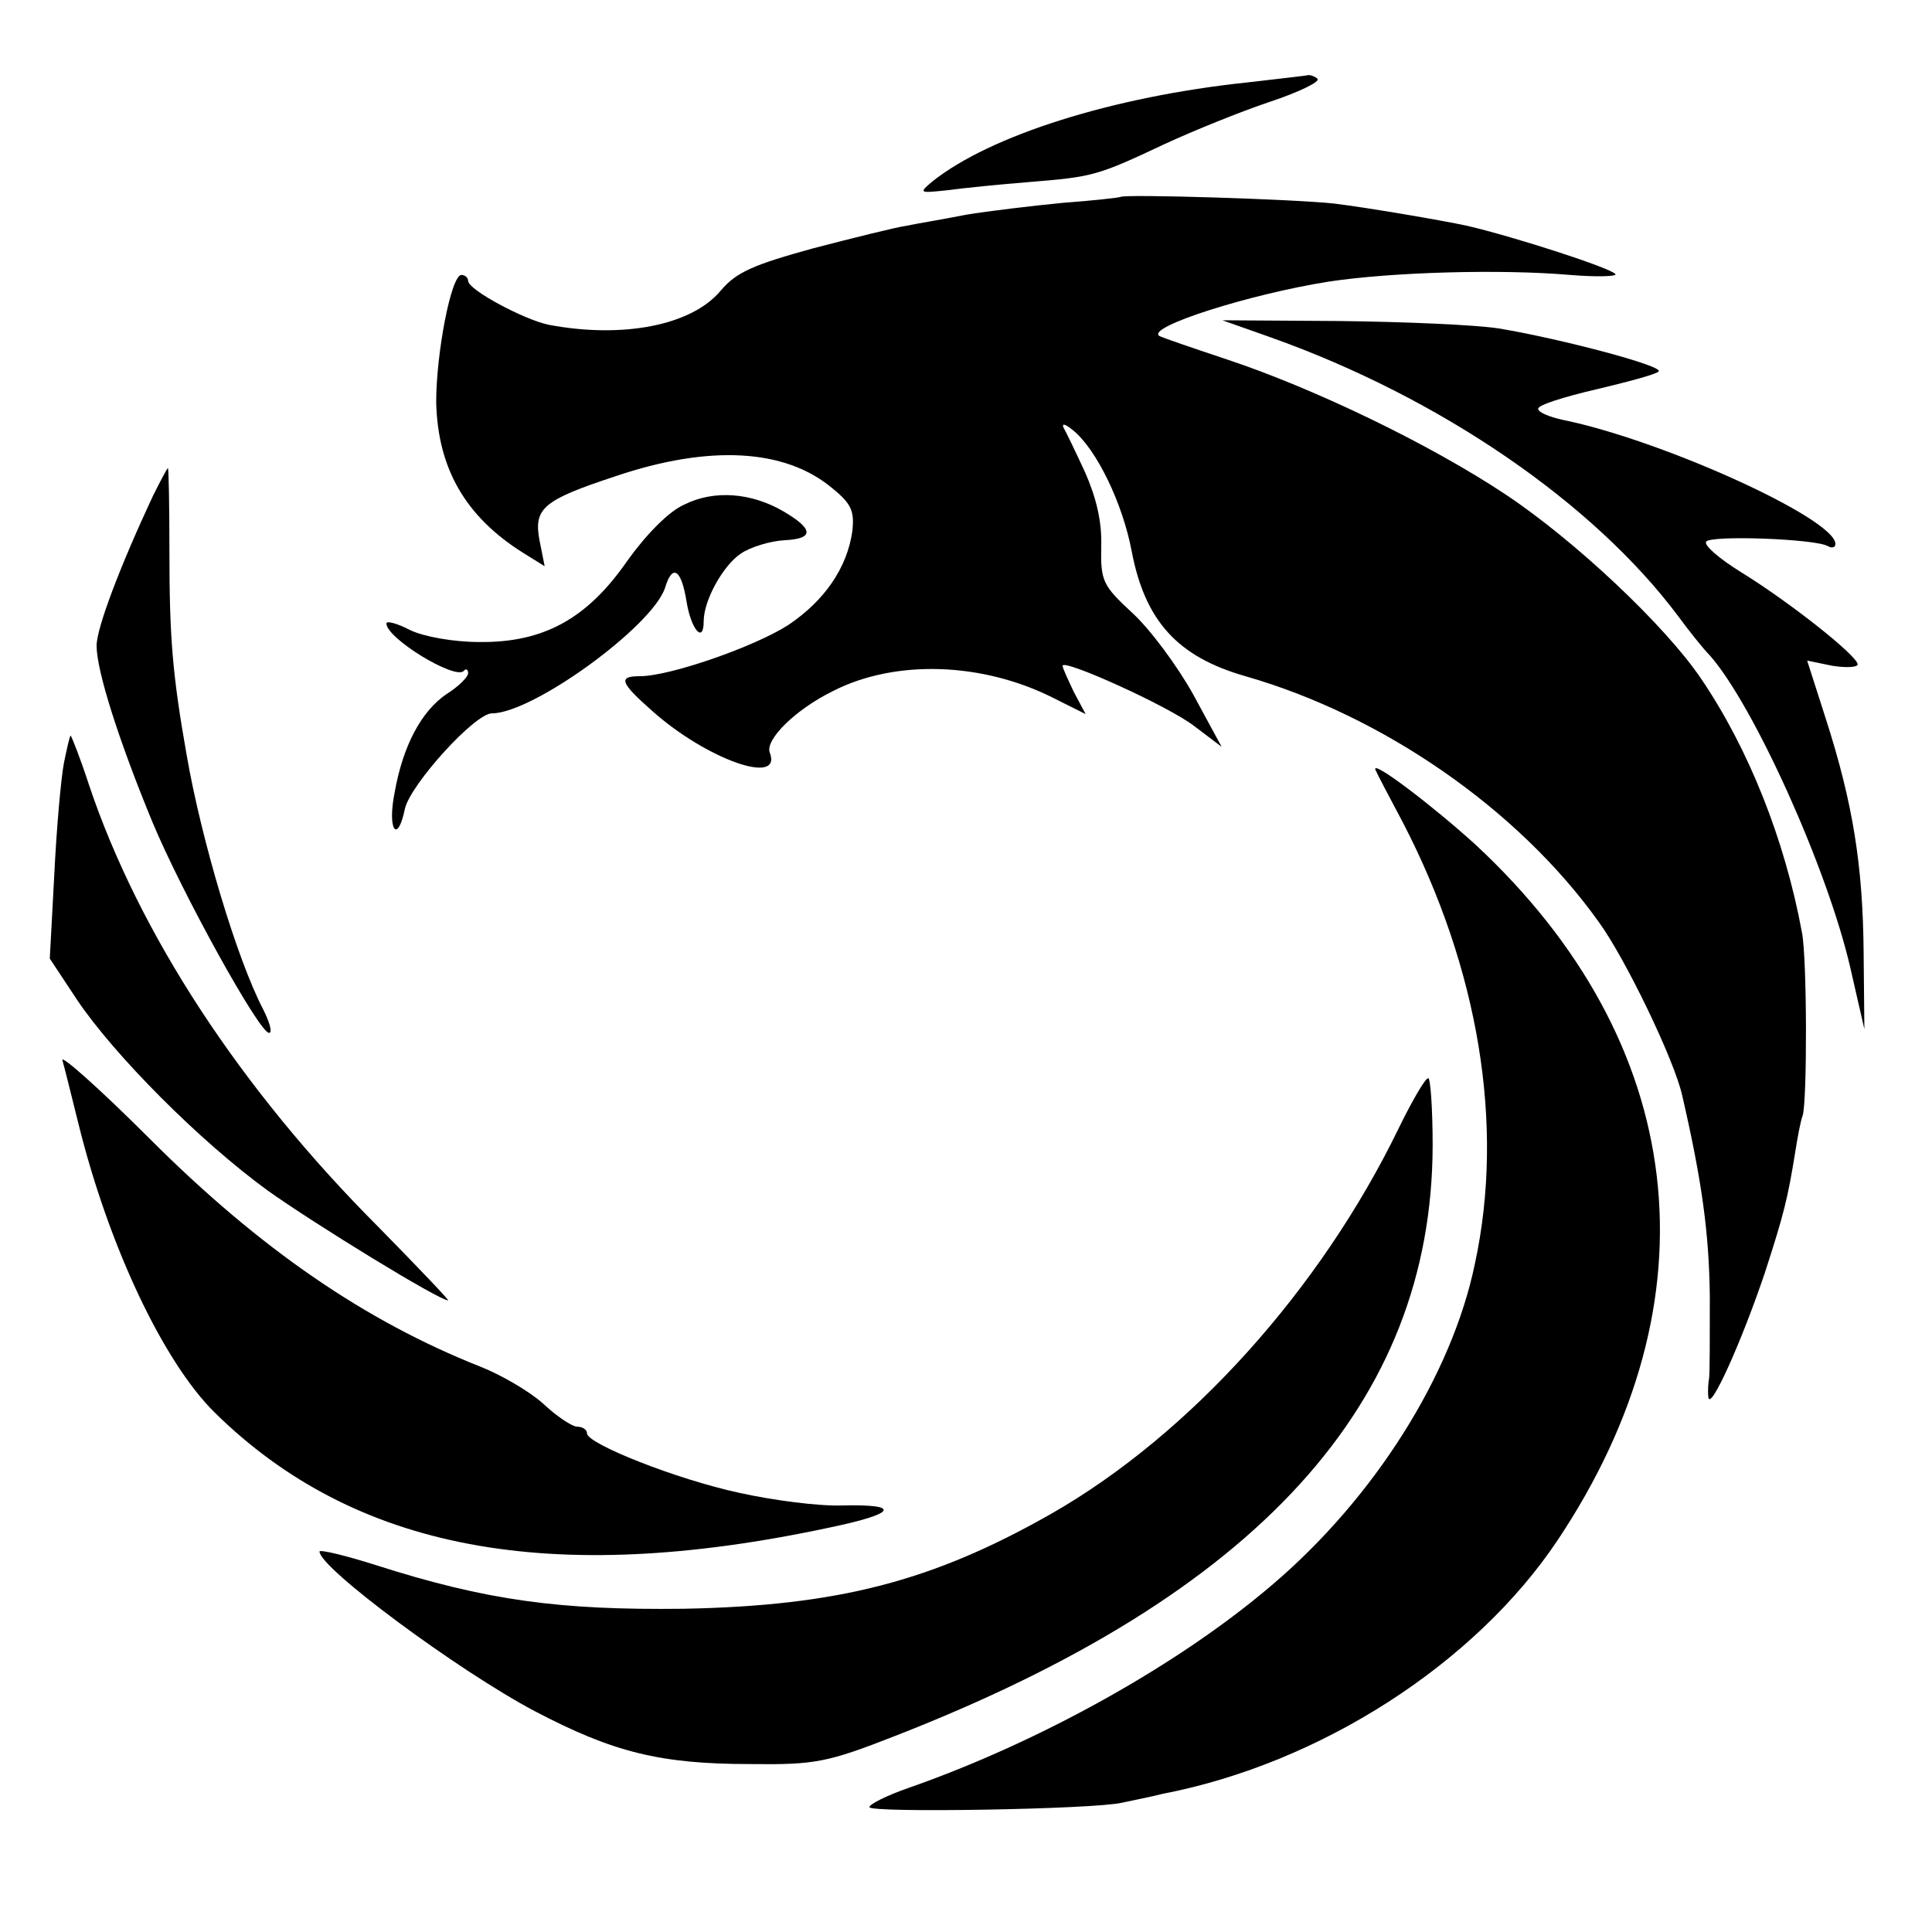 <?xml version="1.0" standalone="no"?>
<!DOCTYPE svg PUBLIC "-//W3C//DTD SVG 20010904//EN"
 "http://www.w3.org/TR/2001/REC-SVG-20010904/DTD/svg10.dtd">
<svg version="1.0" xmlns="http://www.w3.org/2000/svg"
 width="260pt" height="260pt" viewBox="0 0 260 260"
 preserveAspectRatio="xMidYMid meet">
<g transform="translate(0,260) scale(0.1,-0.1)"
fill="#000000" stroke="none">
<path d="M1678 2489 c-180 -19 -345 -71 -423 -133 -19 -16 -18 -16 20 -12 22
3 72 8 110 11 85 7 91 8 182 51 39 18 103 44 142 57 39 13 68 27 64 31 -3 3
-9 5 -12 5 -3 -1 -41 -5 -83 -10z"/>
<path d="M1508 2335 c-2 -1 -37 -5 -78 -8 -41 -4 -100 -11 -130 -16 -30 -6
-67 -12 -81 -15 -14 -2 -70 -16 -124 -30 -80 -22 -104 -32 -125 -57 -39 -47
-132 -65 -232 -46 -33 7 -108 47 -108 59 0 4 -4 8 -9 8 -14 0 -34 -106 -34
-171 2 -89 39 -154 117 -203 l29 -18 -7 35 c-8 43 5 54 102 86 127 43 229 37
292 -16 26 -21 30 -31 27 -58 -7 -49 -37 -93 -86 -126 -45 -29 -159 -69 -200
-69 -30 0 -26 -9 17 -47 73 -65 175 -101 158 -56 -7 17 34 58 85 83 84 43 202
39 298 -10 l42 -21 -16 30 c-8 17 -15 32 -15 35 0 10 142 -54 177 -81 l37 -28
-38 70 c-21 38 -58 88 -82 110 -40 37 -43 43 -42 90 1 34 -7 66 -22 100 -13
28 -26 55 -29 60 -2 6 3 4 13 -4 32 -26 67 -99 79 -163 18 -94 62 -142 153
-168 185 -53 367 -179 475 -330 36 -49 103 -188 113 -235 26 -113 36 -183 37
-270 0 -55 0 -104 -1 -110 -1 -5 -2 -17 -1 -25 2 -21 45 75 76 167 26 80 31
101 41 163 3 19 7 41 10 49 6 19 6 210 -1 246 -23 125 -72 248 -136 342 -48
71 -169 185 -262 247 -102 68 -258 143 -375 182 -48 16 -89 30 -92 32 -17 12
121 56 228 73 86 13 232 17 325 9 36 -3 63 -2 61 1 -5 8 -135 50 -199 65 -37
8 -138 25 -179 30 -54 6 -283 13 -288 9z"/>
<path d="M1710 2146 c228 -81 435 -223 549 -376 14 -19 33 -43 42 -52 59 -67
158 -286 189 -420 l19 -83 -1 103 c-1 116 -14 200 -51 315 l-25 78 34 -7 c19
-3 34 -2 34 2 -1 12 -92 84 -157 124 -29 18 -50 36 -47 41 5 9 147 4 164 -6 5
-3 10 -2 10 3 0 34 -234 140 -367 167 -18 4 -33 10 -33 15 0 5 35 16 78 26 42
10 80 20 84 24 9 7 -131 44 -215 58 -32 5 -129 9 -215 10 l-157 1 65 -23z"/>
<path d="M206 1933 c-44 -94 -76 -178 -76 -202 0 -34 30 -128 75 -237 40 -96
144 -284 157 -284 5 0 1 14 -8 32 -35 67 -83 227 -103 343 -19 108 -23 158
-23 273 0 61 -1 112 -2 112 -1 0 -10 -17 -20 -37z"/>
<path d="M921 1921 c-21 -9 -52 -41 -77 -76 -54 -78 -113 -110 -199 -109 -34
0 -74 7 -93 16 -17 9 -32 13 -32 9 0 -20 92 -76 104 -64 3 4 6 2 6 -3 0 -5
-13 -18 -29 -28 -34 -23 -59 -70 -70 -133 -10 -50 4 -70 14 -21 8 33 94 128
117 128 55 0 216 117 233 169 10 33 22 25 29 -19 6 -37 23 -57 23 -26 0 28 26
75 50 91 13 9 40 17 59 18 40 2 39 15 -2 39 -43 25 -93 29 -133 9z"/>
<path d="M86 1573 c-4 -21 -10 -89 -13 -151 l-6 -112 37 -56 c50 -74 164 -189
256 -256 63 -45 231 -148 243 -148 2 0 -40 44 -93 98 -187 187 -323 396 -390
595 -12 37 -24 67 -25 67 -1 0 -5 -17 -9 -37z"/>
<path d="M1851 1564 c2 -5 19 -37 37 -71 102 -197 137 -407 97 -593 -31 -151
-136 -316 -272 -432 -126 -108 -313 -212 -490 -274 -29 -10 -53 -22 -53 -26 0
-8 302 -3 340 6 14 3 39 8 55 12 212 41 420 175 531 341 217 325 176 670 -110
936 -56 51 -141 116 -135 101z"/>
<path d="M84 1173 c3 -10 12 -47 21 -83 41 -167 115 -323 184 -391 188 -185
451 -235 826 -155 92 19 99 32 18 30 -32 -1 -93 7 -138 17 -84 18 -205 66
-205 80 0 5 -6 9 -13 9 -7 0 -28 14 -46 31 -19 17 -57 39 -85 50 -154 61 -296
158 -444 306 -68 68 -121 115 -118 106z"/>
<path d="M1882 1081 c-105 -216 -280 -411 -467 -518 -160 -91 -287 -124 -495
-128 -167 -2 -265 11 -415 59 -41 13 -75 21 -75 18 0 -22 186 -160 290 -215
105 -55 168 -71 290 -71 87 -1 103 2 195 38 487 190 722 447 723 794 0 50 -3
92 -6 91 -4 0 -22 -31 -40 -68z"/>
</g>
</svg>
